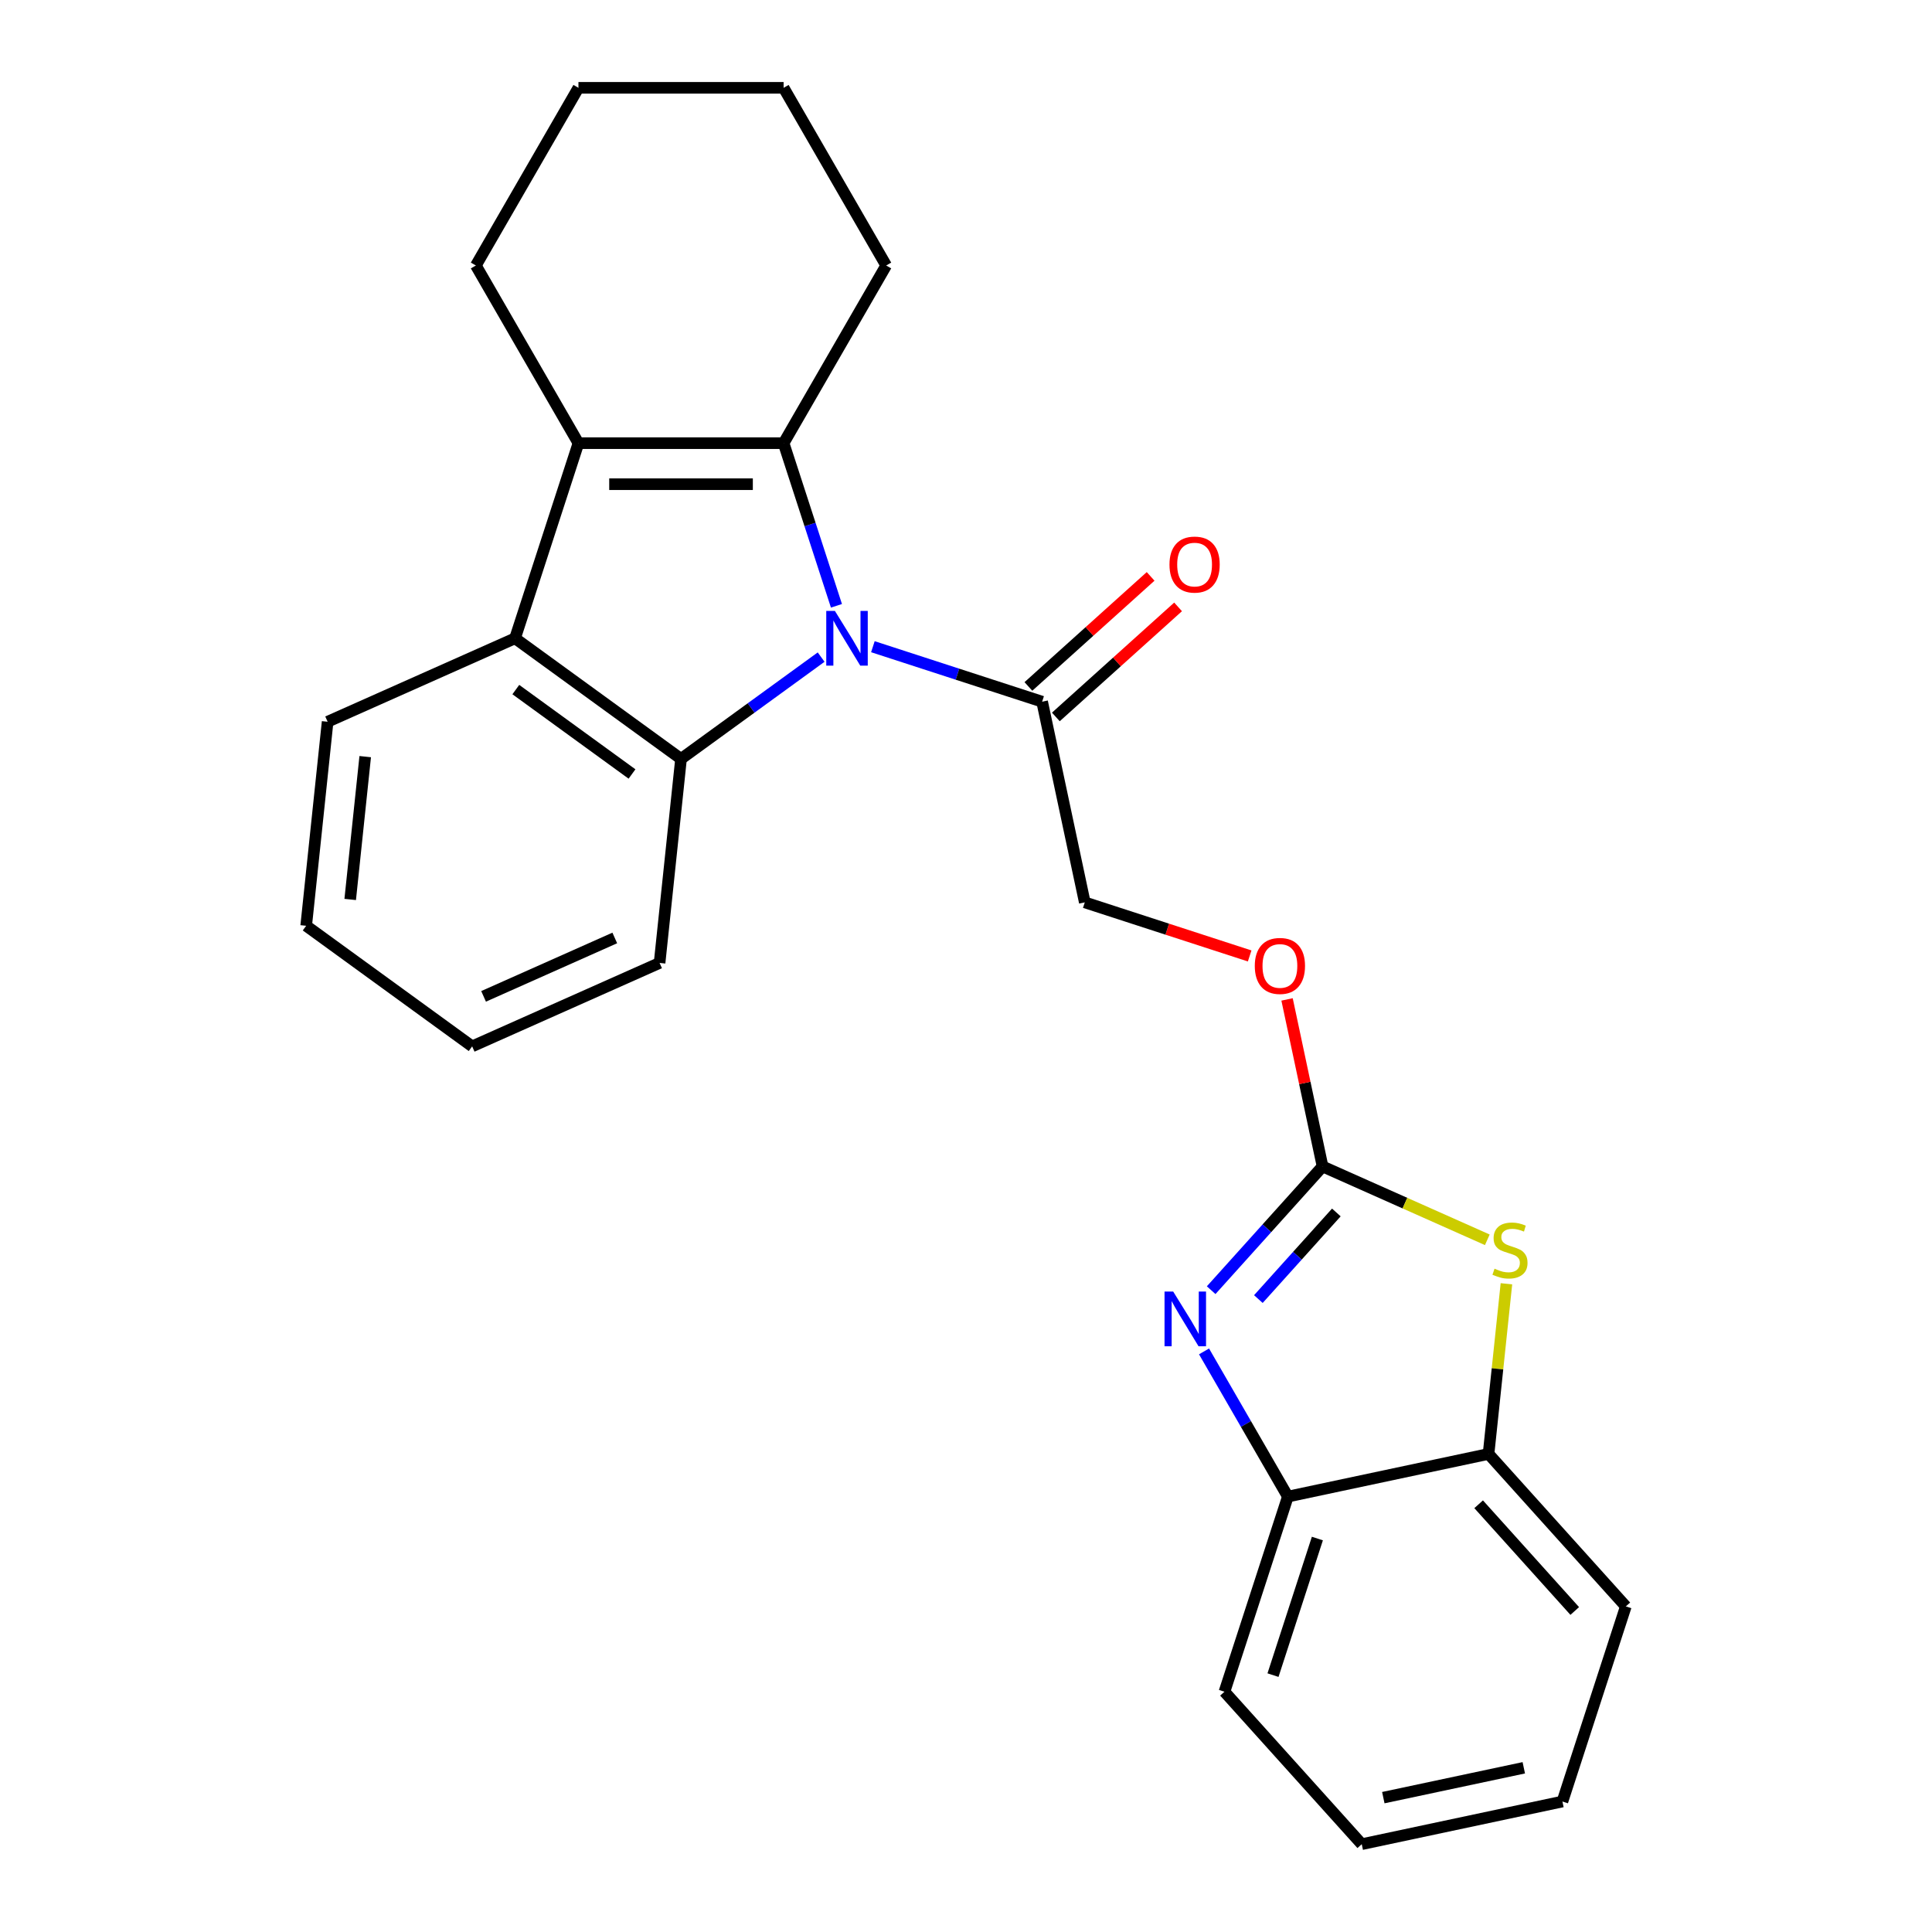 <?xml version='1.0' encoding='iso-8859-1'?>
<svg version='1.1' baseProfile='full'
              xmlns='http://www.w3.org/2000/svg'
                      xmlns:rdkit='http://www.rdkit.org/xml'
                      xmlns:xlink='http://www.w3.org/1999/xlink'
                  xml:space='preserve'
width='1000px' height='1000px' viewBox='0 0 1000 1000'>
<!-- END OF HEADER -->
<rect style='opacity:1.0;fill:#FFFFFF;stroke:none' width='1000' height='1000' x='0' y='0'> </rect>
<path class='bond-0' d='M 432.946,313.565 L 419.27,271.475' style='fill:none;fill-rule:evenodd;stroke:#0000FF;stroke-width:6px;stroke-linecap:butt;stroke-linejoin:miter;stroke-opacity:1' />
<path class='bond-0' d='M 419.27,271.475 L 405.595,229.385' style='fill:none;fill-rule:evenodd;stroke:#000000;stroke-width:6px;stroke-linecap:butt;stroke-linejoin:miter;stroke-opacity:1' />
<path class='bond-2' d='M 425.015,340.111 L 388.757,366.455' style='fill:none;fill-rule:evenodd;stroke:#0000FF;stroke-width:6px;stroke-linecap:butt;stroke-linejoin:miter;stroke-opacity:1' />
<path class='bond-2' d='M 388.757,366.455 L 352.499,392.798' style='fill:none;fill-rule:evenodd;stroke:#000000;stroke-width:6px;stroke-linecap:butt;stroke-linejoin:miter;stroke-opacity:1' />
<path class='bond-7' d='M 451.805,334.732 L 495.605,348.963' style='fill:none;fill-rule:evenodd;stroke:#0000FF;stroke-width:6px;stroke-linecap:butt;stroke-linejoin:miter;stroke-opacity:1' />
<path class='bond-7' d='M 495.605,348.963 L 539.405,363.195' style='fill:none;fill-rule:evenodd;stroke:#000000;stroke-width:6px;stroke-linecap:butt;stroke-linejoin:miter;stroke-opacity:1' />
<path class='bond-1' d='M 405.595,229.385 L 299.402,229.385' style='fill:none;fill-rule:evenodd;stroke:#000000;stroke-width:6px;stroke-linecap:butt;stroke-linejoin:miter;stroke-opacity:1' />
<path class='bond-1' d='M 389.666,250.623 L 315.331,250.623' style='fill:none;fill-rule:evenodd;stroke:#000000;stroke-width:6px;stroke-linecap:butt;stroke-linejoin:miter;stroke-opacity:1' />
<path class='bond-13' d='M 405.595,229.385 L 458.691,137.42' style='fill:none;fill-rule:evenodd;stroke:#000000;stroke-width:6px;stroke-linecap:butt;stroke-linejoin:miter;stroke-opacity:1' />
<path class='bond-14' d='M 299.402,229.385 L 246.306,137.42' style='fill:none;fill-rule:evenodd;stroke:#000000;stroke-width:6px;stroke-linecap:butt;stroke-linejoin:miter;stroke-opacity:1' />
<path class='bond-25' d='M 299.402,229.385 L 266.587,330.38' style='fill:none;fill-rule:evenodd;stroke:#000000;stroke-width:6px;stroke-linecap:butt;stroke-linejoin:miter;stroke-opacity:1' />
<path class='bond-5' d='M 352.499,392.798 L 266.587,330.38' style='fill:none;fill-rule:evenodd;stroke:#000000;stroke-width:6px;stroke-linecap:butt;stroke-linejoin:miter;stroke-opacity:1' />
<path class='bond-5' d='M 327.128,400.617 L 266.99,356.925' style='fill:none;fill-rule:evenodd;stroke:#000000;stroke-width:6px;stroke-linecap:butt;stroke-linejoin:miter;stroke-opacity:1' />
<path class='bond-15' d='M 352.499,392.798 L 341.398,498.408' style='fill:none;fill-rule:evenodd;stroke:#000000;stroke-width:6px;stroke-linecap:butt;stroke-linejoin:miter;stroke-opacity:1' />
<path class='bond-3' d='M 684.557,603.753 L 675.368,560.525' style='fill:none;fill-rule:evenodd;stroke:#000000;stroke-width:6px;stroke-linecap:butt;stroke-linejoin:miter;stroke-opacity:1' />
<path class='bond-3' d='M 675.368,560.525 L 666.18,517.296' style='fill:none;fill-rule:evenodd;stroke:#FF0000;stroke-width:6px;stroke-linecap:butt;stroke-linejoin:miter;stroke-opacity:1' />
<path class='bond-4' d='M 684.557,603.753 L 655.726,635.773' style='fill:none;fill-rule:evenodd;stroke:#000000;stroke-width:6px;stroke-linecap:butt;stroke-linejoin:miter;stroke-opacity:1' />
<path class='bond-4' d='M 655.726,635.773 L 626.895,667.793' style='fill:none;fill-rule:evenodd;stroke:#0000FF;stroke-width:6px;stroke-linecap:butt;stroke-linejoin:miter;stroke-opacity:1' />
<path class='bond-4' d='M 691.691,627.57 L 671.509,649.984' style='fill:none;fill-rule:evenodd;stroke:#000000;stroke-width:6px;stroke-linecap:butt;stroke-linejoin:miter;stroke-opacity:1' />
<path class='bond-4' d='M 671.509,649.984 L 651.327,672.398' style='fill:none;fill-rule:evenodd;stroke:#0000FF;stroke-width:6px;stroke-linecap:butt;stroke-linejoin:miter;stroke-opacity:1' />
<path class='bond-6' d='M 684.557,603.753 L 727.195,622.737' style='fill:none;fill-rule:evenodd;stroke:#000000;stroke-width:6px;stroke-linecap:butt;stroke-linejoin:miter;stroke-opacity:1' />
<path class='bond-6' d='M 727.195,622.737 L 769.833,641.721' style='fill:none;fill-rule:evenodd;stroke:#CCCC00;stroke-width:6px;stroke-linecap:butt;stroke-linejoin:miter;stroke-opacity:1' />
<path class='bond-8' d='M 623.208,699.484 L 644.902,737.059' style='fill:none;fill-rule:evenodd;stroke:#0000FF;stroke-width:6px;stroke-linecap:butt;stroke-linejoin:miter;stroke-opacity:1' />
<path class='bond-8' d='M 644.902,737.059 L 666.596,774.635' style='fill:none;fill-rule:evenodd;stroke:#000000;stroke-width:6px;stroke-linecap:butt;stroke-linejoin:miter;stroke-opacity:1' />
<path class='bond-16' d='M 266.587,330.38 L 169.576,373.572' style='fill:none;fill-rule:evenodd;stroke:#000000;stroke-width:6px;stroke-linecap:butt;stroke-linejoin:miter;stroke-opacity:1' />
<path class='bond-9' d='M 779.725,664.48 L 775.096,708.518' style='fill:none;fill-rule:evenodd;stroke:#CCCC00;stroke-width:6px;stroke-linecap:butt;stroke-linejoin:miter;stroke-opacity:1' />
<path class='bond-9' d='M 775.096,708.518 L 770.468,752.556' style='fill:none;fill-rule:evenodd;stroke:#000000;stroke-width:6px;stroke-linecap:butt;stroke-linejoin:miter;stroke-opacity:1' />
<path class='bond-11' d='M 539.405,363.195 L 561.483,467.066' style='fill:none;fill-rule:evenodd;stroke:#000000;stroke-width:6px;stroke-linecap:butt;stroke-linejoin:miter;stroke-opacity:1' />
<path class='bond-12' d='M 546.51,371.086 L 578.141,342.606' style='fill:none;fill-rule:evenodd;stroke:#000000;stroke-width:6px;stroke-linecap:butt;stroke-linejoin:miter;stroke-opacity:1' />
<path class='bond-12' d='M 578.141,342.606 L 609.772,314.126' style='fill:none;fill-rule:evenodd;stroke:#FF0000;stroke-width:6px;stroke-linecap:butt;stroke-linejoin:miter;stroke-opacity:1' />
<path class='bond-12' d='M 532.299,355.303 L 563.93,326.823' style='fill:none;fill-rule:evenodd;stroke:#000000;stroke-width:6px;stroke-linecap:butt;stroke-linejoin:miter;stroke-opacity:1' />
<path class='bond-12' d='M 563.93,326.823 L 595.56,298.342' style='fill:none;fill-rule:evenodd;stroke:#FF0000;stroke-width:6px;stroke-linecap:butt;stroke-linejoin:miter;stroke-opacity:1' />
<path class='bond-17' d='M 666.596,774.635 L 633.781,875.629' style='fill:none;fill-rule:evenodd;stroke:#000000;stroke-width:6px;stroke-linecap:butt;stroke-linejoin:miter;stroke-opacity:1' />
<path class='bond-17' d='M 681.873,796.347 L 658.902,867.043' style='fill:none;fill-rule:evenodd;stroke:#000000;stroke-width:6px;stroke-linecap:butt;stroke-linejoin:miter;stroke-opacity:1' />
<path class='bond-28' d='M 666.596,774.635 L 770.468,752.556' style='fill:none;fill-rule:evenodd;stroke:#000000;stroke-width:6px;stroke-linecap:butt;stroke-linejoin:miter;stroke-opacity:1' />
<path class='bond-18' d='M 770.468,752.556 L 841.524,831.472' style='fill:none;fill-rule:evenodd;stroke:#000000;stroke-width:6px;stroke-linecap:butt;stroke-linejoin:miter;stroke-opacity:1' />
<path class='bond-18' d='M 765.343,778.605 L 815.083,833.846' style='fill:none;fill-rule:evenodd;stroke:#000000;stroke-width:6px;stroke-linecap:butt;stroke-linejoin:miter;stroke-opacity:1' />
<path class='bond-10' d='M 646.823,494.795 L 604.153,480.931' style='fill:none;fill-rule:evenodd;stroke:#FF0000;stroke-width:6px;stroke-linecap:butt;stroke-linejoin:miter;stroke-opacity:1' />
<path class='bond-10' d='M 604.153,480.931 L 561.483,467.066' style='fill:none;fill-rule:evenodd;stroke:#000000;stroke-width:6px;stroke-linecap:butt;stroke-linejoin:miter;stroke-opacity:1' />
<path class='bond-19' d='M 458.691,137.42 L 405.595,45.455' style='fill:none;fill-rule:evenodd;stroke:#000000;stroke-width:6px;stroke-linecap:butt;stroke-linejoin:miter;stroke-opacity:1' />
<path class='bond-26' d='M 246.306,137.42 L 299.402,45.455' style='fill:none;fill-rule:evenodd;stroke:#000000;stroke-width:6px;stroke-linecap:butt;stroke-linejoin:miter;stroke-opacity:1' />
<path class='bond-21' d='M 341.398,498.408 L 244.387,541.6' style='fill:none;fill-rule:evenodd;stroke:#000000;stroke-width:6px;stroke-linecap:butt;stroke-linejoin:miter;stroke-opacity:1' />
<path class='bond-21' d='M 318.208,485.485 L 250.3,515.719' style='fill:none;fill-rule:evenodd;stroke:#000000;stroke-width:6px;stroke-linecap:butt;stroke-linejoin:miter;stroke-opacity:1' />
<path class='bond-27' d='M 169.576,373.572 L 158.476,479.182' style='fill:none;fill-rule:evenodd;stroke:#000000;stroke-width:6px;stroke-linecap:butt;stroke-linejoin:miter;stroke-opacity:1' />
<path class='bond-27' d='M 189.033,391.633 L 181.263,465.561' style='fill:none;fill-rule:evenodd;stroke:#000000;stroke-width:6px;stroke-linecap:butt;stroke-linejoin:miter;stroke-opacity:1' />
<path class='bond-23' d='M 633.781,875.629 L 704.837,954.545' style='fill:none;fill-rule:evenodd;stroke:#000000;stroke-width:6px;stroke-linecap:butt;stroke-linejoin:miter;stroke-opacity:1' />
<path class='bond-24' d='M 841.524,831.472 L 808.709,932.467' style='fill:none;fill-rule:evenodd;stroke:#000000;stroke-width:6px;stroke-linecap:butt;stroke-linejoin:miter;stroke-opacity:1' />
<path class='bond-20' d='M 405.595,45.455 L 299.402,45.455' style='fill:none;fill-rule:evenodd;stroke:#000000;stroke-width:6px;stroke-linecap:butt;stroke-linejoin:miter;stroke-opacity:1' />
<path class='bond-22' d='M 244.387,541.6 L 158.476,479.182' style='fill:none;fill-rule:evenodd;stroke:#000000;stroke-width:6px;stroke-linecap:butt;stroke-linejoin:miter;stroke-opacity:1' />
<path class='bond-29' d='M 704.837,954.545 L 808.709,932.467' style='fill:none;fill-rule:evenodd;stroke:#000000;stroke-width:6px;stroke-linecap:butt;stroke-linejoin:miter;stroke-opacity:1' />
<path class='bond-29' d='M 716.002,930.459 L 788.713,915.004' style='fill:none;fill-rule:evenodd;stroke:#000000;stroke-width:6px;stroke-linecap:butt;stroke-linejoin:miter;stroke-opacity:1' />
<path  class='atom-0' d='M 432.15 316.22
L 441.43 331.22
Q 442.35 332.7, 443.83 335.38
Q 445.31 338.06, 445.39 338.22
L 445.39 316.22
L 449.15 316.22
L 449.15 344.54
L 445.27 344.54
L 435.31 328.14
Q 434.15 326.22, 432.91 324.02
Q 431.71 321.82, 431.35 321.14
L 431.35 344.54
L 427.67 344.54
L 427.67 316.22
L 432.15 316.22
' fill='#0000FF'/>
<path  class='atom-5' d='M 607.24 668.509
L 616.52 683.509
Q 617.44 684.989, 618.92 687.669
Q 620.4 690.349, 620.48 690.509
L 620.48 668.509
L 624.24 668.509
L 624.24 696.829
L 620.36 696.829
L 610.4 680.429
Q 609.24 678.509, 608 676.309
Q 606.8 674.109, 606.44 673.429
L 606.44 696.829
L 602.76 696.829
L 602.76 668.509
L 607.24 668.509
' fill='#0000FF'/>
<path  class='atom-7' d='M 773.568 656.665
Q 773.888 656.785, 775.208 657.345
Q 776.528 657.905, 777.968 658.265
Q 779.448 658.585, 780.888 658.585
Q 783.568 658.585, 785.128 657.305
Q 786.688 655.985, 786.688 653.705
Q 786.688 652.145, 785.888 651.185
Q 785.128 650.225, 783.928 649.705
Q 782.728 649.185, 780.728 648.585
Q 778.208 647.825, 776.688 647.105
Q 775.208 646.385, 774.128 644.865
Q 773.088 643.345, 773.088 640.785
Q 773.088 637.225, 775.488 635.025
Q 777.928 632.825, 782.728 632.825
Q 786.008 632.825, 789.728 634.385
L 788.808 637.465
Q 785.408 636.065, 782.848 636.065
Q 780.088 636.065, 778.568 637.225
Q 777.048 638.345, 777.088 640.305
Q 777.088 641.825, 777.848 642.745
Q 778.648 643.665, 779.768 644.185
Q 780.928 644.705, 782.848 645.305
Q 785.408 646.105, 786.928 646.905
Q 788.448 647.705, 789.528 649.345
Q 790.648 650.945, 790.648 653.705
Q 790.648 657.625, 788.008 659.745
Q 785.408 661.825, 781.048 661.825
Q 778.528 661.825, 776.608 661.265
Q 774.728 660.745, 772.488 659.825
L 773.568 656.665
' fill='#CCCC00'/>
<path  class='atom-11' d='M 649.478 499.962
Q 649.478 493.162, 652.838 489.362
Q 656.198 485.562, 662.478 485.562
Q 668.758 485.562, 672.118 489.362
Q 675.478 493.162, 675.478 499.962
Q 675.478 506.842, 672.078 510.762
Q 668.678 514.642, 662.478 514.642
Q 656.238 514.642, 652.838 510.762
Q 649.478 506.882, 649.478 499.962
M 662.478 511.442
Q 666.798 511.442, 669.118 508.562
Q 671.478 505.642, 671.478 499.962
Q 671.478 494.402, 669.118 491.602
Q 666.798 488.762, 662.478 488.762
Q 658.158 488.762, 655.798 491.562
Q 653.478 494.362, 653.478 499.962
Q 653.478 505.682, 655.798 508.562
Q 658.158 511.442, 662.478 511.442
' fill='#FF0000'/>
<path  class='atom-13' d='M 605.321 292.218
Q 605.321 285.418, 608.681 281.618
Q 612.041 277.818, 618.321 277.818
Q 624.601 277.818, 627.961 281.618
Q 631.321 285.418, 631.321 292.218
Q 631.321 299.098, 627.921 303.018
Q 624.521 306.898, 618.321 306.898
Q 612.081 306.898, 608.681 303.018
Q 605.321 299.138, 605.321 292.218
M 618.321 303.698
Q 622.641 303.698, 624.961 300.818
Q 627.321 297.898, 627.321 292.218
Q 627.321 286.658, 624.961 283.858
Q 622.641 281.018, 618.321 281.018
Q 614.001 281.018, 611.641 283.818
Q 609.321 286.618, 609.321 292.218
Q 609.321 297.938, 611.641 300.818
Q 614.001 303.698, 618.321 303.698
' fill='#FF0000'/>
</svg>
